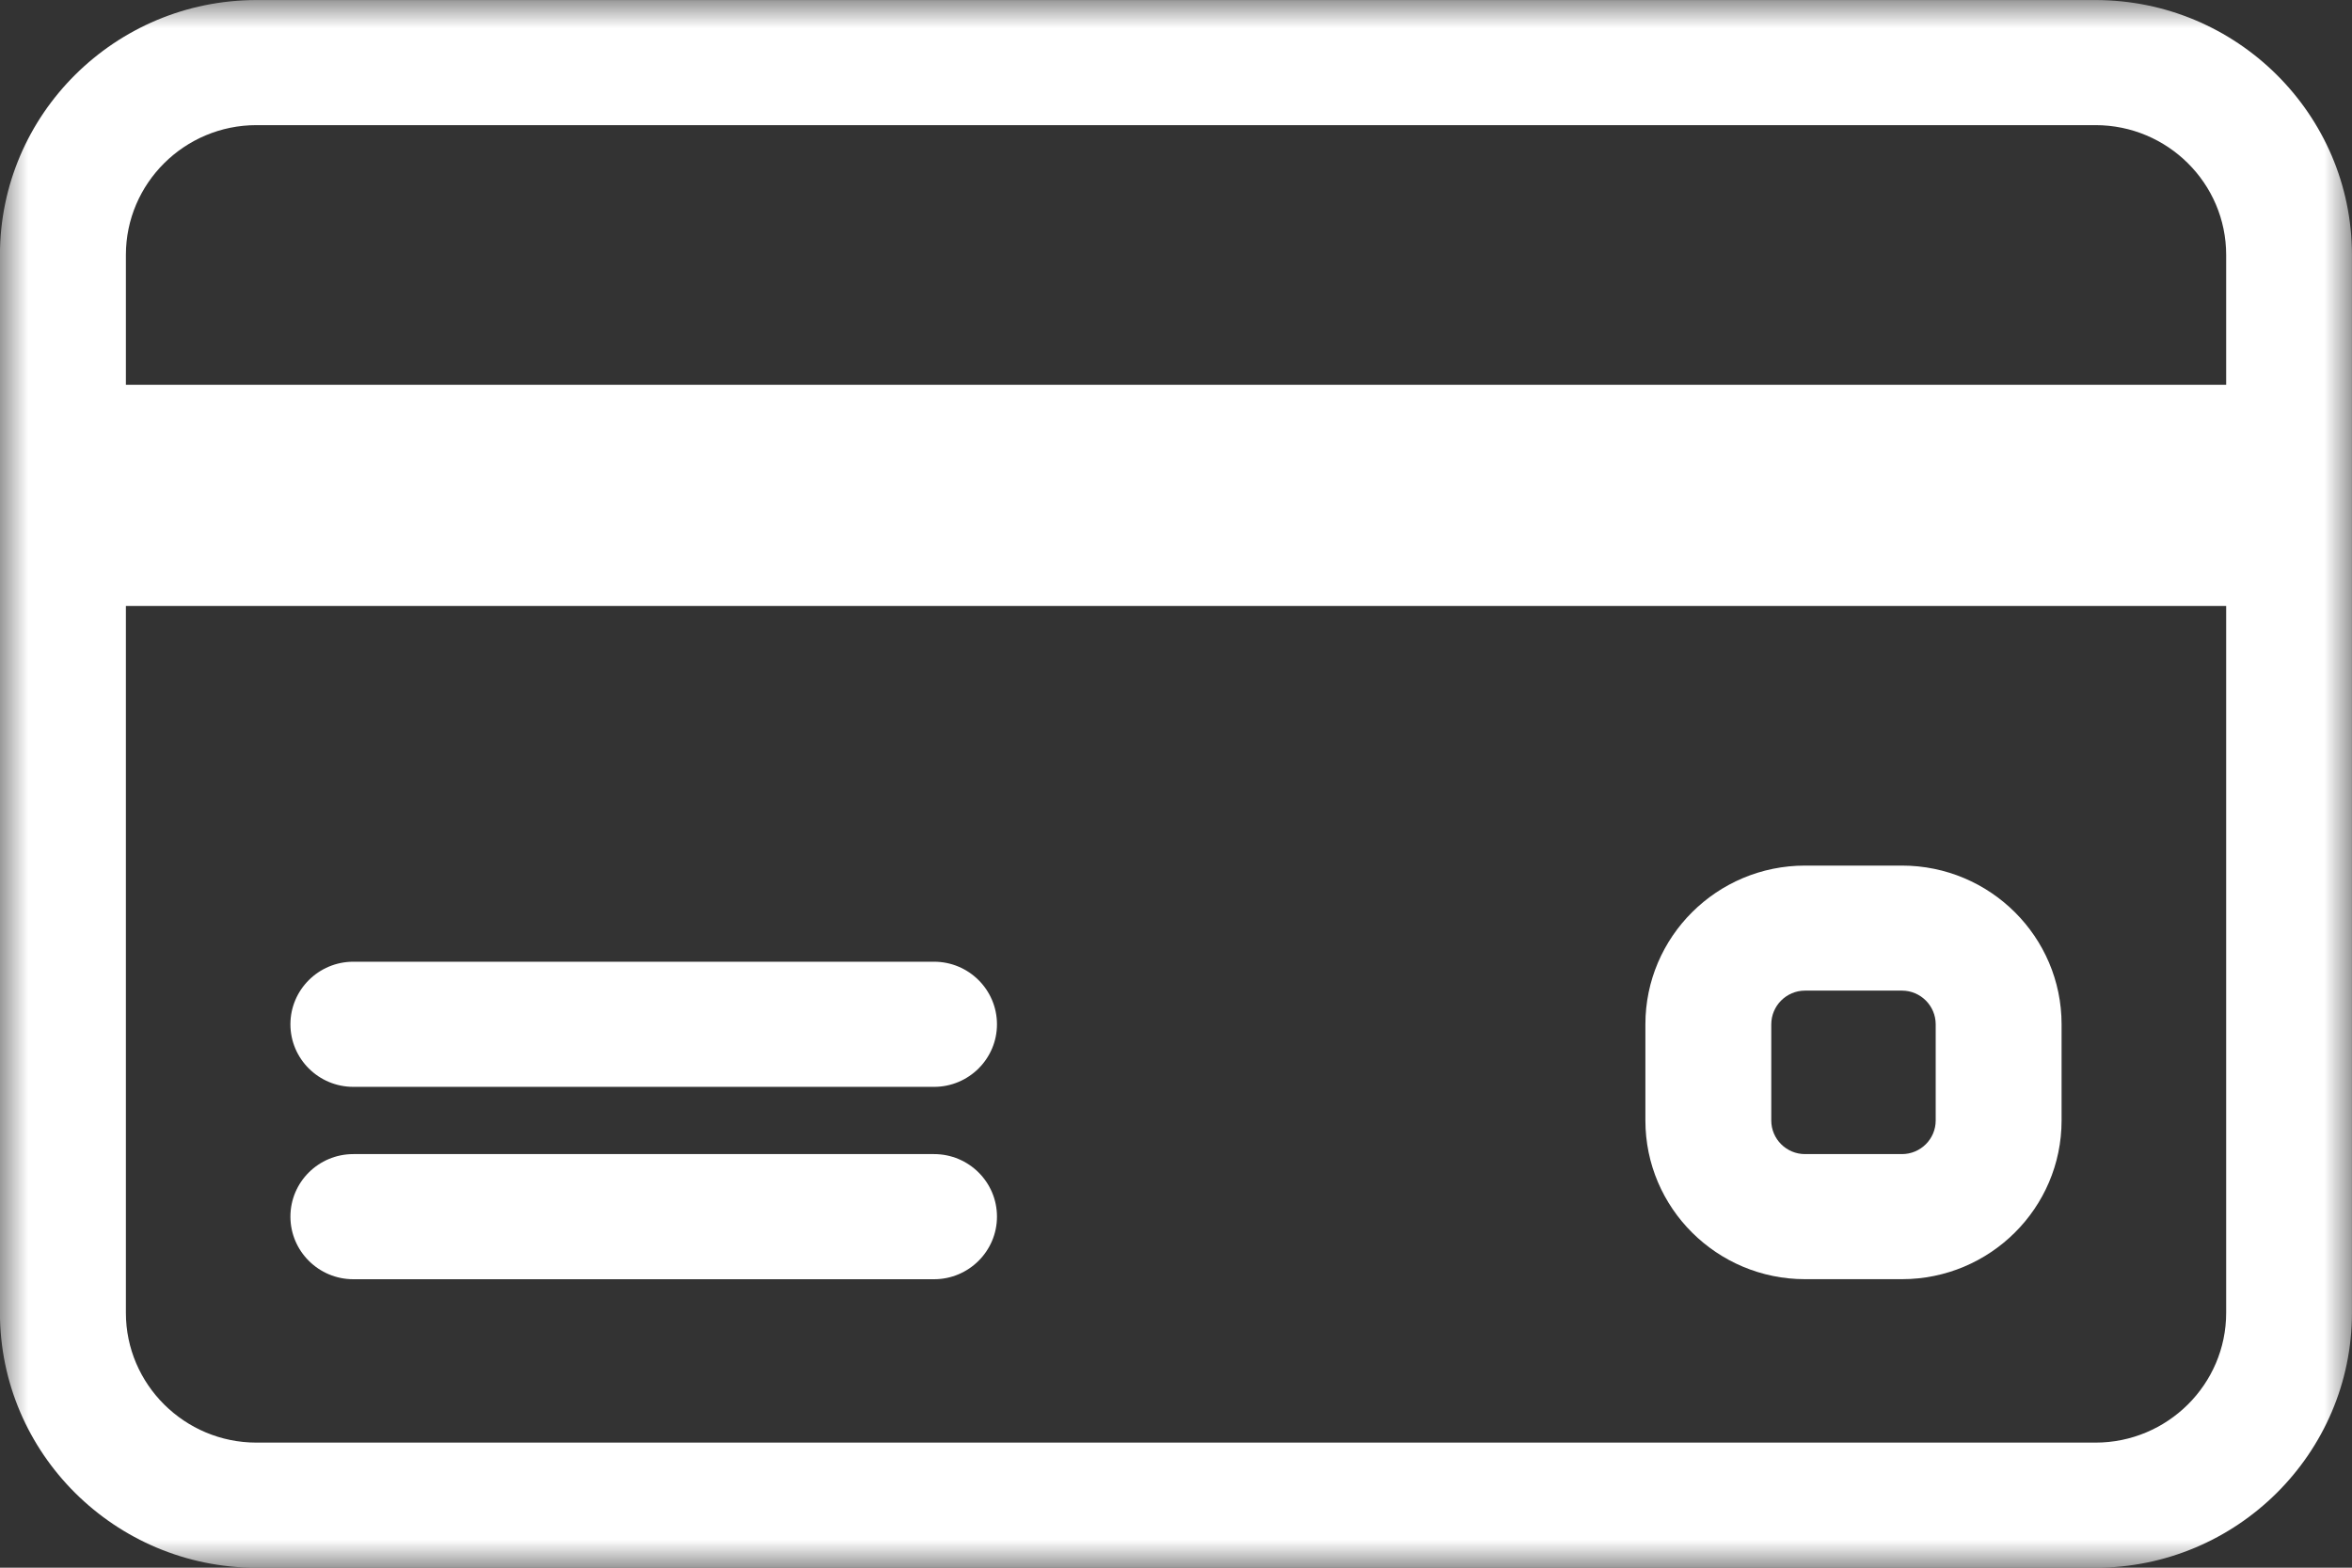 <svg width="42" height="28" viewBox="0 0 42 28" fill="none" xmlns="http://www.w3.org/2000/svg">
<rect x="0" y="0" width="42" height="28" fill="#333333" stroke="none"/>
<path fill-rule="evenodd" clip-rule="evenodd" d="M16.68 20.613H6.309C5.69 20.613 5.186 21.112 5.186 21.73C5.186 22.346 5.69 22.848 6.309 22.848H16.68C17.299 22.848 17.803 22.346 17.803 21.73C17.803 21.112 17.299 20.613 16.68 20.613Z" fill="white"/>
<mask id="mask0" mask-type="alpha" maskUnits="userSpaceOnUse" x="0" y="0" width="42" height="29">
<path fill-rule="evenodd" clip-rule="evenodd" d="M0 0.001H41.999V28H0V0.001Z" fill="white"/>
</mask>
<g mask="url(#mask0)">
<path fill-rule="evenodd" clip-rule="evenodd" d="M37.419 25.766H4.58C3.295 25.766 2.248 24.725 2.248 23.448V10.823H39.753V23.448C39.753 24.725 38.706 25.766 37.419 25.766ZM4.58 2.235H37.419C38.706 2.235 39.753 3.274 39.753 4.553V6.872H2.248V4.553C2.248 3.274 3.295 2.235 4.58 2.235ZM37.419 0.001H4.58C2.055 0.001 -0.001 2.043 -0.001 4.553V23.448C-0.001 25.957 2.055 28.001 4.58 28.001H37.419C39.944 28.001 41.999 25.957 41.999 23.448V4.553C41.999 2.043 39.944 0.001 37.419 0.001Z" fill="white"/>
</g>
<path fill-rule="evenodd" clip-rule="evenodd" d="M16.68 17.177H6.309C5.69 17.177 5.186 17.678 5.186 18.295C5.186 18.911 5.69 19.412 6.309 19.412H16.68C17.299 19.412 17.803 18.911 17.803 18.295C17.803 17.678 17.299 17.177 16.68 17.177Z" fill="white"/>
<path fill-rule="evenodd" clip-rule="evenodd" d="M34.566 20.013C34.566 20.344 34.296 20.613 33.963 20.613H32.233C31.9 20.613 31.63 20.344 31.63 20.013V18.295C31.63 17.964 31.9 17.693 32.233 17.693H33.963C34.296 17.693 34.566 17.964 34.566 18.295V20.013ZM33.963 15.46H32.233C30.66 15.46 29.382 16.732 29.382 18.295V20.013C29.382 21.576 30.66 22.847 32.233 22.847H33.963C35.536 22.847 36.814 21.576 36.814 20.013V18.295C36.814 16.732 35.536 15.46 33.963 15.46Z" fill="white"/>
</svg>
